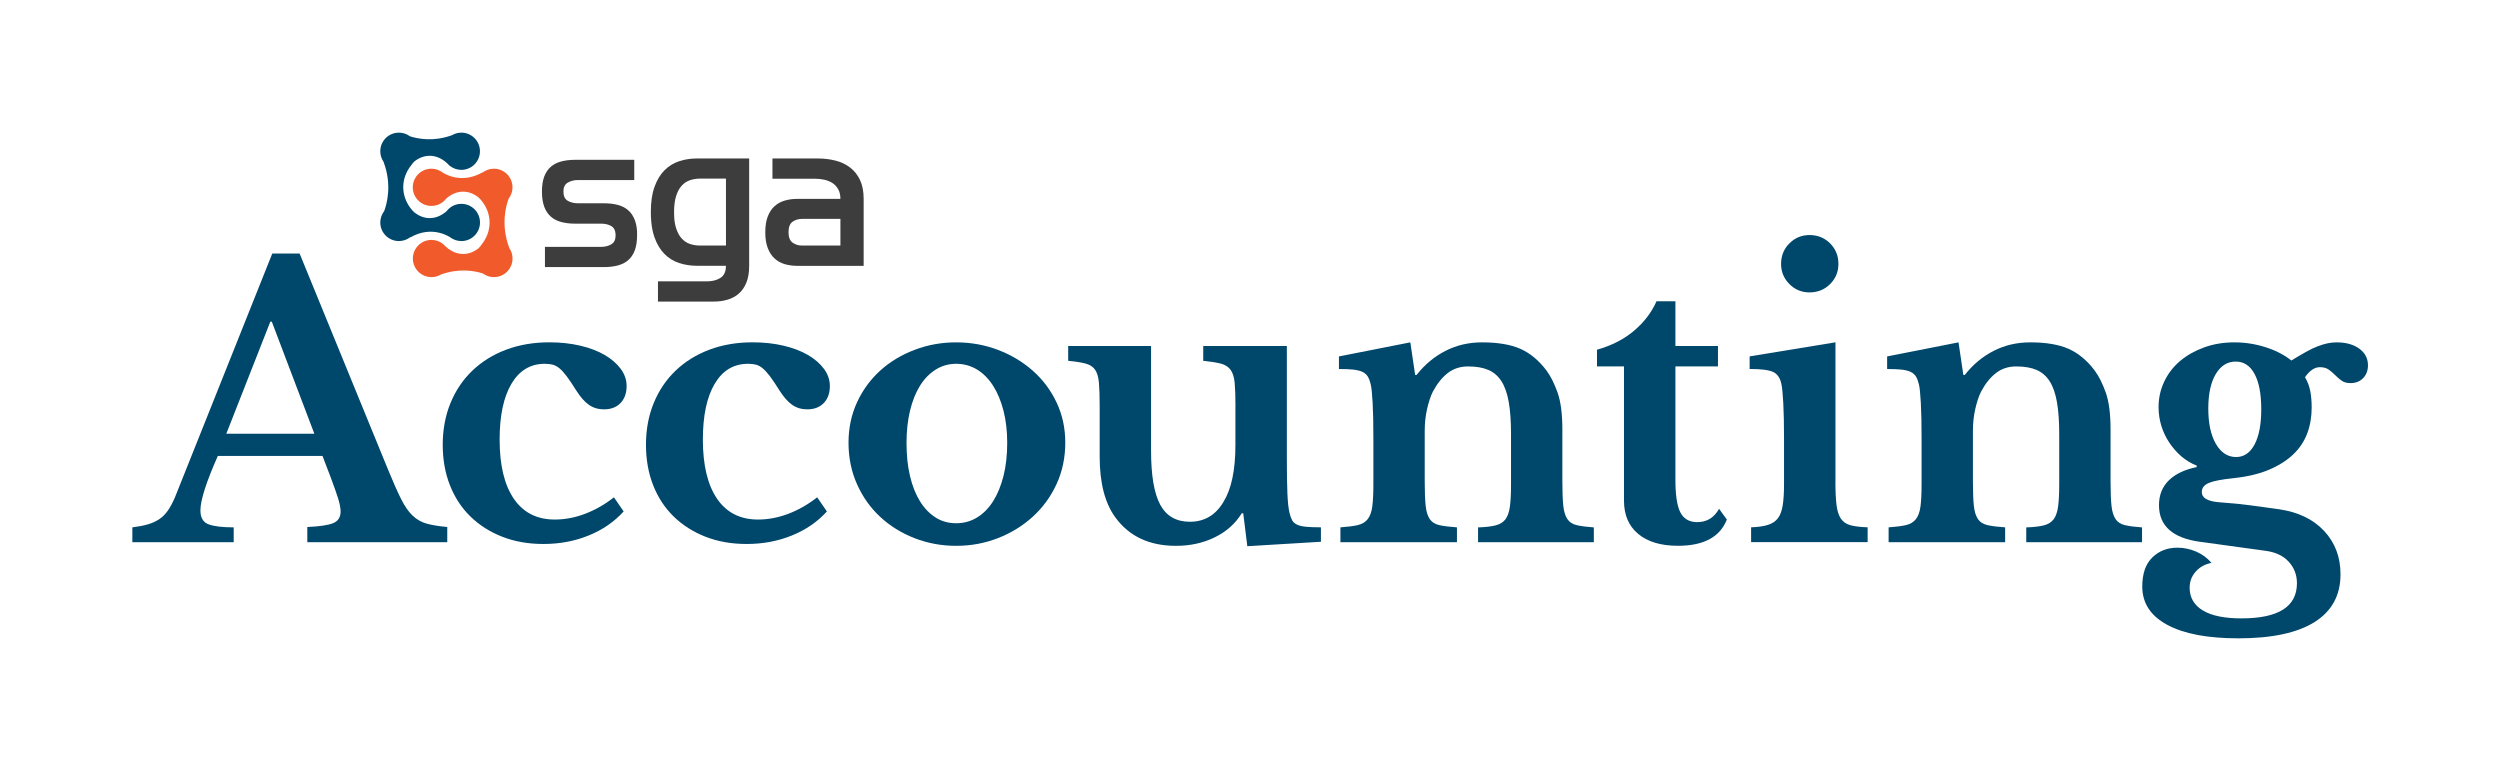 <?xml version="1.0" encoding="utf-8"?>
<!-- Generator: Adobe Illustrator 25.3.1, SVG Export Plug-In . SVG Version: 6.00 Build 0)  -->
<svg version="1.1" id="Layer_1" xmlns="http://www.w3.org/2000/svg" xmlns:xlink="http://www.w3.org/1999/xlink" x="0px" y="0px"
	 viewBox="0 0 540 166.68" style="enable-background:new 0 0 540 166.68;" xml:space="preserve">
<style type="text/css">
	.st0{fill:#00476C;}
	.st1{fill:#3D3D3D;}
	.st2{fill:#F15B2C;}
</style>
<path class="st0" d="M69.66,98.48H47.05c-2.5,5.65-3.76,9.56-3.76,11.75c0,1.6,0.6,2.61,1.8,3.04c1.2,0.43,3,0.64,5.39,0.64v3.2
	H28.59v-3.2c1.28-0.16,2.38-0.37,3.32-0.64c0.93-0.27,1.76-0.64,2.48-1.12c0.72-0.48,1.34-1.11,1.88-1.88
	c0.53-0.77,1.04-1.72,1.52-2.84l21.02-52.66h5.91l19.1,46.67c1.12,2.72,2.06,4.85,2.84,6.39c0.77,1.55,1.6,2.73,2.48,3.56
	c0.88,0.83,1.89,1.4,3.04,1.72c1.14,0.32,2.62,0.56,4.43,0.72v3.28H66.38v-3.28c2.56-0.11,4.4-0.37,5.51-0.8
	c1.12-0.43,1.68-1.28,1.68-2.56c0-0.74-0.19-1.7-0.56-2.88c-0.37-1.17-0.88-2.61-1.52-4.32L69.66,98.48z M48.88,93.69H67.9
	l-9.19-24.21h-0.32L48.88,93.69z"/>
<path class="st0" d="M134.71,110.47c-2.03,2.24-4.54,3.97-7.55,5.19c-3.01,1.23-6.27,1.84-9.79,1.84c-3.25,0-6.21-0.52-8.87-1.56
	c-2.66-1.04-4.95-2.49-6.87-4.36c-1.92-1.86-3.4-4.12-4.44-6.75c-1.04-2.64-1.56-5.55-1.56-8.75c0-3.3,0.56-6.31,1.68-9.03
	c1.12-2.72,2.69-5.05,4.72-6.99c2.02-1.94,4.45-3.45,7.27-4.52c2.82-1.06,5.94-1.6,9.35-1.6c2.4,0,4.62,0.24,6.67,0.72
	c2.05,0.48,3.81,1.15,5.27,2c1.46,0.85,2.62,1.85,3.48,3c0.85,1.15,1.28,2.38,1.28,3.72c0,1.55-0.44,2.77-1.32,3.68
	c-0.88,0.91-2.07,1.36-3.56,1.36c-1.23,0-2.31-0.32-3.24-0.96c-0.93-0.64-1.85-1.68-2.76-3.12c-0.8-1.28-1.48-2.29-2.04-3.04
	c-0.56-0.74-1.08-1.32-1.56-1.72s-0.96-0.67-1.44-0.8c-0.48-0.13-1.07-0.2-1.76-0.2c-3.09,0-5.49,1.44-7.19,4.31
	c-1.71,2.88-2.56,6.9-2.56,12.07c0,5.54,1.03,9.8,3.08,12.79c2.05,2.98,4.99,4.47,8.83,4.47c2.18,0,4.37-0.41,6.55-1.24
	c2.18-0.83,4.26-2.01,6.23-3.56L134.71,110.47z"/>
<path class="st0" d="M178.61,110.47c-2.03,2.24-4.54,3.97-7.55,5.19c-3.01,1.23-6.27,1.84-9.79,1.84c-3.25,0-6.21-0.52-8.87-1.56
	c-2.66-1.04-4.95-2.49-6.87-4.36c-1.92-1.86-3.4-4.12-4.44-6.75c-1.04-2.64-1.56-5.55-1.56-8.75c0-3.3,0.56-6.31,1.68-9.03
	c1.12-2.72,2.69-5.05,4.72-6.99c2.02-1.94,4.45-3.45,7.27-4.52c2.82-1.06,5.94-1.6,9.35-1.6c2.4,0,4.62,0.24,6.67,0.72
	c2.05,0.48,3.81,1.15,5.27,2c1.46,0.85,2.62,1.85,3.48,3c0.85,1.15,1.28,2.38,1.28,3.72c0,1.55-0.44,2.77-1.32,3.68
	c-0.88,0.91-2.07,1.36-3.56,1.36c-1.23,0-2.31-0.32-3.24-0.96c-0.93-0.64-1.85-1.68-2.76-3.12c-0.8-1.28-1.48-2.29-2.04-3.04
	c-0.56-0.74-1.08-1.32-1.56-1.72c-0.48-0.4-0.96-0.67-1.44-0.8c-0.48-0.13-1.07-0.2-1.76-0.2c-3.09,0-5.49,1.44-7.19,4.31
	c-1.71,2.88-2.56,6.9-2.56,12.07c0,5.54,1.03,9.8,3.08,12.79c2.05,2.98,4.99,4.47,8.83,4.47c2.18,0,4.37-0.41,6.55-1.24
	c2.18-0.83,4.26-2.01,6.23-3.56L178.61,110.47z"/>
<path class="st0" d="M206.53,73.95c3.2,0,6.22,0.55,9.07,1.64c2.85,1.09,5.35,2.6,7.51,4.51c2.16,1.92,3.86,4.2,5.11,6.83
	c1.25,2.64,1.88,5.53,1.88,8.67c0,3.25-0.63,6.23-1.88,8.95c-1.25,2.72-2.96,5.06-5.11,7.03c-2.16,1.97-4.66,3.52-7.51,4.64
	c-2.85,1.12-5.87,1.68-9.07,1.68c-3.14,0-6.13-0.55-8.95-1.64c-2.82-1.09-5.3-2.62-7.43-4.59c-2.13-1.97-3.81-4.33-5.03-7.07
	c-1.23-2.74-1.84-5.74-1.84-8.99c0-3.14,0.61-6.04,1.84-8.71c1.23-2.66,2.9-4.95,5.03-6.87c2.13-1.92,4.61-3.41,7.43-4.47
	C200.41,74.48,203.39,73.95,206.53,73.95z M206.53,78.58c-1.6,0-3.07,0.41-4.4,1.24c-1.33,0.83-2.47,1.99-3.4,3.48
	c-0.93,1.49-1.65,3.29-2.16,5.39c-0.51,2.11-0.76,4.44-0.76,6.99c0,2.67,0.25,5.06,0.76,7.19c0.51,2.13,1.23,3.94,2.16,5.43
	c0.93,1.49,2.05,2.65,3.36,3.48c1.3,0.83,2.78,1.24,4.44,1.24c1.65,0,3.16-0.41,4.51-1.24c1.36-0.83,2.52-2,3.48-3.52
	c0.96-1.52,1.7-3.34,2.24-5.47c0.53-2.13,0.8-4.5,0.8-7.11c0-2.56-0.27-4.87-0.8-6.95s-1.28-3.88-2.24-5.39
	c-0.96-1.52-2.12-2.69-3.48-3.52C209.69,79,208.18,78.58,206.53,78.58z"/>
<path class="st0" d="M266.86,87.85c0-2.13-0.05-3.82-0.16-5.07c-0.11-1.25-0.4-2.21-0.88-2.88c-0.48-0.66-1.19-1.12-2.12-1.36
	c-0.93-0.24-2.2-0.44-3.8-0.6v-3.2h18.06v24.21c0,3.25,0.04,5.79,0.12,7.63c0.08,1.84,0.22,3.21,0.44,4.12
	c0.16,0.69,0.35,1.24,0.56,1.64c0.21,0.4,0.56,0.72,1.04,0.96s1.13,0.4,1.96,0.48c0.82,0.08,1.9,0.12,3.24,0.12v3.12l-15.9,0.96
	l-0.88-7.11h-0.32c-1.39,2.24-3.33,3.97-5.83,5.19c-2.51,1.23-5.3,1.84-8.39,1.84c-5.7,0-10.04-2.02-13.03-6.07
	c-2.29-3.09-3.44-7.48-3.44-13.19V87.85c0-2.18-0.05-3.9-0.16-5.16c-0.11-1.25-0.39-2.2-0.84-2.84c-0.45-0.64-1.13-1.08-2.04-1.32
	c-0.91-0.24-2.16-0.44-3.76-0.6v-3.2h17.9v22.62c0,5.38,0.67,9.28,2,11.71c1.33,2.43,3.46,3.64,6.39,3.64
	c3.14,0,5.57-1.44,7.27-4.32c1.7-2.77,2.56-6.84,2.56-12.23V87.85z"/>
<path class="st0" d="M307.74,104.07c0,2.19,0.07,3.9,0.2,5.16s0.43,2.21,0.88,2.88c0.45,0.67,1.14,1.11,2.08,1.32
	c0.93,0.21,2.2,0.37,3.8,0.48v3.2h-25.17v-3.2c1.54-0.11,2.78-0.27,3.72-0.48c0.93-0.21,1.65-0.64,2.16-1.28
	c0.51-0.64,0.84-1.55,1-2.72c0.16-1.17,0.24-2.77,0.24-4.79v-9.99c0-3.14-0.05-5.69-0.16-7.63c-0.11-1.94-0.24-3.26-0.4-3.95
	c-0.16-0.69-0.37-1.27-0.64-1.72c-0.27-0.45-0.67-0.8-1.2-1.04c-0.53-0.24-1.2-0.4-2-0.48c-0.8-0.08-1.81-0.12-3.04-0.12v-2.72
	l15.42-3.04l1.04,7.03h0.32c1.76-2.24,3.84-3.97,6.23-5.19c2.4-1.23,5.03-1.84,7.91-1.84c3.41,0,6.17,0.47,8.27,1.4
	c2.1,0.93,3.98,2.49,5.63,4.67c0.91,1.23,1.7,2.81,2.4,4.76c0.69,1.94,1.04,4.62,1.04,8.03v11.27c0,2.19,0.07,3.9,0.2,5.16
	c0.13,1.25,0.43,2.21,0.88,2.88c0.45,0.67,1.13,1.11,2.04,1.32c0.91,0.21,2.13,0.37,3.68,0.48v3.2h-25.01v-3.2
	c1.6-0.05,2.86-0.2,3.8-0.44c0.93-0.24,1.64-0.68,2.12-1.32c0.48-0.64,0.8-1.56,0.96-2.76c0.16-1.2,0.24-2.78,0.24-4.75V93.77
	c0-2.72-0.16-5.01-0.48-6.87c-0.32-1.86-0.84-3.37-1.56-4.51c-0.72-1.15-1.67-1.97-2.84-2.48c-1.17-0.51-2.64-0.76-4.4-0.76
	c-1.71,0-3.17,0.48-4.4,1.44c-1.23,0.96-2.29,2.29-3.2,4c-0.48,0.96-0.89,2.2-1.24,3.71c-0.35,1.52-0.52,3.1-0.52,4.76V104.07z"/>
<path class="st0" d="M344.95,79.14v-3.6c3.2-0.91,5.87-2.28,8.03-4.12c2.16-1.84,3.77-3.95,4.83-6.35h4.08v9.67h9.19v4.4h-9.19
	v24.53c0,3.3,0.36,5.65,1.08,7.03c0.72,1.39,1.93,2.08,3.63,2.08c2.08,0,3.65-0.96,4.72-2.88l1.68,2.32
	c-1.49,3.78-5.01,5.67-10.55,5.67c-3.68,0-6.54-0.85-8.59-2.56c-2.05-1.7-3.08-4.1-3.08-7.19V79.14H344.95z"/>
<path class="st0" d="M396.45,103.99c0,2.13,0.08,3.84,0.24,5.11c0.16,1.28,0.48,2.26,0.96,2.96c0.48,0.69,1.17,1.16,2.08,1.4
	c0.91,0.24,2.13,0.39,3.68,0.44v3.2h-25.17v-3.2c1.49-0.05,2.7-0.23,3.63-0.52c0.93-0.29,1.65-0.77,2.16-1.44
	c0.51-0.67,0.85-1.6,1.04-2.8c0.19-1.2,0.28-2.73,0.28-4.59v-9.83c0-3.09-0.05-5.63-0.16-7.63c-0.11-2-0.24-3.37-0.4-4.11
	c-0.27-1.33-0.87-2.21-1.8-2.64c-0.93-0.43-2.62-0.64-5.07-0.64v-2.72l18.54-3.04V103.99z M384.71,57.01c0-1.76,0.6-3.24,1.8-4.44
	c1.2-1.2,2.65-1.8,4.35-1.8c1.76,0,3.24,0.6,4.44,1.8c1.2,1.2,1.8,2.68,1.8,4.44c0,1.7-0.6,3.16-1.8,4.35
	c-1.2,1.2-2.68,1.8-4.44,1.8c-1.7,0-3.16-0.6-4.35-1.8S384.71,58.71,384.71,57.01z"/>
<path class="st0" d="M426.15,104.07c0,2.19,0.07,3.9,0.2,5.16s0.43,2.21,0.88,2.88c0.45,0.67,1.14,1.11,2.08,1.32
	c0.93,0.21,2.2,0.37,3.8,0.48v3.2h-25.17v-3.2c1.54-0.11,2.78-0.27,3.72-0.48c0.93-0.21,1.65-0.64,2.16-1.28
	c0.51-0.64,0.84-1.55,1-2.72c0.16-1.17,0.24-2.77,0.24-4.79v-9.99c0-3.14-0.05-5.69-0.16-7.63c-0.11-1.94-0.24-3.26-0.4-3.95
	c-0.16-0.69-0.37-1.27-0.64-1.72c-0.27-0.45-0.67-0.8-1.2-1.04c-0.53-0.24-1.2-0.4-2-0.48c-0.8-0.08-1.81-0.12-3.04-0.12v-2.72
	l15.42-3.04l1.04,7.03h0.32c1.76-2.24,3.84-3.97,6.23-5.19c2.4-1.23,5.03-1.84,7.91-1.84c3.41,0,6.17,0.47,8.27,1.4
	c2.1,0.93,3.98,2.49,5.63,4.67c0.91,1.23,1.7,2.81,2.4,4.76c0.69,1.94,1.04,4.62,1.04,8.03v11.27c0,2.19,0.07,3.9,0.2,5.16
	c0.13,1.25,0.43,2.21,0.88,2.88c0.45,0.67,1.13,1.11,2.04,1.32c0.91,0.21,2.13,0.37,3.68,0.48v3.2h-25.01v-3.2
	c1.6-0.05,2.86-0.2,3.8-0.44c0.93-0.24,1.64-0.68,2.12-1.32c0.48-0.64,0.8-1.56,0.96-2.76c0.16-1.2,0.24-2.78,0.24-4.75V93.77
	c0-2.72-0.16-5.01-0.48-6.87c-0.32-1.86-0.84-3.37-1.56-4.51c-0.72-1.15-1.67-1.97-2.84-2.48c-1.17-0.51-2.64-0.76-4.4-0.76
	c-1.71,0-3.17,0.48-4.4,1.44c-1.23,0.96-2.29,2.29-3.2,4c-0.48,0.96-0.89,2.2-1.24,3.71c-0.35,1.52-0.52,3.1-0.52,4.76V104.07z"/>
<path class="st0" d="M479.16,108.47c1.44,0.11,2.7,0.21,3.8,0.32c1.09,0.11,2.13,0.23,3.12,0.36c0.99,0.13,1.97,0.27,2.96,0.4
	c0.98,0.13,2.04,0.28,3.16,0.44c4.16,0.59,7.42,2.15,9.79,4.67c2.37,2.53,3.56,5.66,3.56,9.39c0,4.53-1.87,7.96-5.59,10.31
	c-3.73,2.34-9.22,3.52-16.46,3.52c-6.66,0-11.79-0.97-15.38-2.92c-3.6-1.94-5.39-4.7-5.39-8.27c0-2.77,0.72-4.86,2.16-6.27
	c1.44-1.41,3.25-2.12,5.43-2.12c1.39,0,2.73,0.28,4.04,0.84c1.3,0.56,2.41,1.37,3.32,2.44c-1.39,0.27-2.52,0.89-3.4,1.88
	c-0.88,0.99-1.32,2.14-1.32,3.48c0,2.13,0.95,3.77,2.84,4.91c1.89,1.15,4.67,1.72,8.35,1.72c7.99,0,11.99-2.53,11.99-7.59
	c0-1.81-0.6-3.37-1.8-4.67c-1.2-1.31-2.92-2.09-5.15-2.36l-13.98-1.92c-5.91-0.8-8.87-3.44-8.87-7.91c0-2.18,0.71-3.97,2.12-5.35
	c1.41-1.39,3.42-2.34,6.03-2.88v-0.32c-1.23-0.48-2.33-1.15-3.32-2c-0.99-0.85-1.85-1.84-2.6-2.96c-0.75-1.12-1.32-2.33-1.72-3.63
	c-0.4-1.3-0.6-2.65-0.6-4.04c0-1.97,0.41-3.82,1.24-5.55c0.83-1.73,1.97-3.21,3.44-4.44c1.47-1.23,3.2-2.2,5.19-2.92
	s4.17-1.08,6.51-1.08c2.29,0,4.53,0.35,6.71,1.04c2.18,0.69,4.05,1.65,5.59,2.88c1.23-0.75,2.29-1.37,3.2-1.88
	c0.91-0.51,1.74-0.91,2.52-1.2c0.77-0.29,1.48-0.51,2.12-0.64c0.64-0.13,1.28-0.2,1.92-0.2c2.02,0,3.66,0.45,4.91,1.36
	c1.25,0.91,1.88,2.11,1.88,3.6c0,1.12-0.35,2.04-1.04,2.76c-0.69,0.72-1.6,1.08-2.72,1.08c-0.8,0-1.44-0.17-1.92-0.52
	c-0.48-0.34-0.95-0.74-1.4-1.2c-0.45-0.45-0.92-0.85-1.4-1.2c-0.48-0.34-1.12-0.52-1.92-0.52c-1.12,0-2.19,0.72-3.2,2.16
	c0.53,0.91,0.91,1.88,1.12,2.92c0.21,1.04,0.32,2.25,0.32,3.63c0,2.03-0.32,3.89-0.96,5.59c-0.64,1.71-1.64,3.21-3,4.52
	c-1.36,1.31-3.1,2.41-5.23,3.32c-2.13,0.91-4.72,1.52-7.75,1.84c-2.56,0.27-4.33,0.61-5.31,1.04c-0.99,0.43-1.48,1.07-1.48,1.92
	C475.56,107.51,476.76,108.26,479.16,108.47z M482.99,98.72c1.7,0,3.04-0.91,4-2.72c0.96-1.81,1.44-4.34,1.44-7.59
	c0-3.3-0.48-5.84-1.44-7.63c-0.96-1.79-2.32-2.68-4.08-2.68c-1.81,0-3.25,0.91-4.32,2.72c-1.07,1.81-1.6,4.29-1.6,7.43
	c0,3.2,0.55,5.74,1.64,7.63C479.73,97.77,481.18,98.72,482.99,98.72z"/>
<path class="st1" d="M137.52,49.14c-0.08-0.58-0.21-1.11-0.39-1.58c-0.34-0.89-0.81-1.6-1.43-2.14c-0.62-0.54-1.37-0.93-2.25-1.16
	c-0.89-0.23-1.87-0.35-2.95-0.35h-5.63c-0.87,0-1.62-0.18-2.24-0.54c-0.62-0.36-0.93-1.03-0.93-2.01c0-0.9,0.31-1.54,0.93-1.91
	c0.62-0.37,1.37-0.56,2.24-0.56h12.13v-4.37h-12.79c-1.08,0-2.07,0.12-2.96,0.35c-0.89,0.23-1.64,0.61-2.26,1.14
	c-0.62,0.53-1.09,1.23-1.43,2.11c-0.33,0.88-0.5,1.96-0.5,3.24c0,1.31,0.17,2.41,0.5,3.3c0.33,0.89,0.81,1.6,1.43,2.14
	c0.62,0.54,1.37,0.93,2.26,1.16c0.89,0.23,1.87,0.35,2.96,0.35h5.64c0.88,0,1.62,0.18,2.22,0.54c0.53,0.32,0.83,0.88,0.89,1.68
	c0.01,0.1,0.01,0.21,0.01,0.32c0,0.9-0.3,1.54-0.91,1.91c-0.61,0.37-1.35,0.56-2.22,0.56h-12.13v4.37h12.79
	c1.08,0,2.06-0.12,2.95-0.35c0.88-0.23,1.63-0.61,2.24-1.14c0.61-0.53,1.09-1.23,1.42-2.11c0.33-0.88,0.5-1.96,0.5-3.24
	C137.64,50.25,137.6,49.67,137.52,49.14L137.52,49.14z M137.52,49.14"/>
<path class="st1" d="M150.54,34.23c-1.37,0-2.65,0.2-3.86,0.6c-1.21,0.4-2.27,1.06-3.17,1.97c-0.9,0.91-1.62,2.11-2.14,3.57
	c-0.53,1.47-0.79,3.28-0.79,5.45c0,0.76,0.03,1.47,0.1,2.15c0.12,1.25,0.35,2.35,0.69,3.3c0.53,1.47,1.24,2.66,2.14,3.57
	c0.9,0.92,1.96,1.57,3.17,1.97c1.21,0.4,2.5,0.6,3.86,0.6h6.26c0,1.24-0.39,2.11-1.18,2.61c-0.79,0.5-1.75,0.75-2.88,0.75h-10.62
	v4.37h12.05c1.06,0,2.05-0.13,2.98-0.41c0.93-0.27,1.74-0.71,2.43-1.31c0.7-0.61,1.24-1.4,1.64-2.38c0.4-0.98,0.6-2.19,0.6-3.63
	V34.23H150.54z M156.8,53.04h-5.6c-0.77,0-1.5-0.12-2.18-0.35c-0.68-0.23-1.27-0.62-1.78-1.18c-0.5-0.55-0.9-1.29-1.2-2.22
	c-0.23-0.71-0.37-1.56-0.42-2.55c-0.02-0.3-0.02-0.61-0.02-0.93c0-1.39,0.15-2.55,0.45-3.48c0.29-0.93,0.69-1.67,1.2-2.22
	c0.5-0.55,1.09-0.95,1.78-1.18c0.68-0.23,1.41-0.35,2.18-0.35h5.6V53.04z M156.8,53.04"/>
<path class="st1" d="M185.76,38.87c-0.53-1.11-1.25-2.01-2.16-2.7c-0.92-0.7-1.97-1.19-3.17-1.49c-1.2-0.3-2.48-0.45-3.84-0.45
	h-9.74v4.37h9.08c0.77,0,1.49,0.08,2.16,0.23c0.67,0.16,1.26,0.4,1.76,0.73c0.5,0.33,0.91,0.79,1.22,1.35
	c0.31,0.57,0.46,1.25,0.46,2.05h-9.35c-0.95,0-1.85,0.12-2.69,0.37c-0.64,0.19-1.21,0.46-1.72,0.83c-0.16,0.11-0.31,0.23-0.46,0.37
	c-0.62,0.55-1.11,1.3-1.47,2.22c-0.36,0.93-0.54,2.07-0.54,3.44c0,1.34,0.18,2.47,0.54,3.4c0.36,0.93,0.85,1.68,1.47,2.24
	c0.62,0.57,1.35,0.97,2.18,1.22c0.84,0.24,1.73,0.37,2.69,0.37h14.37V42.96C186.55,41.34,186.28,39.97,185.76,38.87L185.76,38.87z
	 M181.53,53.04h-8.31c-0.77,0-1.45-0.21-2.03-0.64c-0.58-0.43-0.87-1.17-0.87-2.22c0-1.11,0.29-1.87,0.87-2.28
	c0.58-0.41,1.26-0.62,2.03-0.62h8.31V53.04z M181.53,53.04"/>
<path class="st0" d="M99.66,44.03c-1.3,0-2.45,0.61-3.18,1.57c-1.08,0.96-2.33,1.51-3.66,1.51c-1.16,0-2.25-0.42-3.23-1.16
	c-0.39-0.34-0.72-0.69-1-1.1c-0.95-1.31-1.49-2.82-1.49-4.43c0-1.75,0.64-3.38,1.75-4.77c0.19-0.29,0.42-0.56,0.69-0.81
	c0.99-0.76,2.1-1.19,3.27-1.19c1.38,0,2.66,0.59,3.77,1.61c0.14,0.17,0.29,0.32,0.46,0.46c0.04,0.04,0.08,0.08,0.12,0.13v-0.03
	c0.69,0.54,1.55,0.87,2.49,0.87c2.22,0,4.02-1.8,4.02-4.02c0-2.22-1.8-4.02-4.02-4.02c-0.74,0-1.42,0.2-2.02,0.55
	c-3.97,1.45-7.34,0.8-9.08,0.24c-0.67-0.5-1.5-0.79-2.39-0.79c-2.22,0-4.02,1.8-4.02,4.02c0,0.83,0.25,1.6,0.69,2.25
	c1.92,5.04,0.7,9.23,0.15,10.68c-0.52,0.68-0.84,1.53-0.84,2.45c0,2.22,1.8,4.02,4.02,4.02c0.93,0,1.79-0.32,2.47-0.85v0.06
	c4.81-2.77,8.64,0,8.64,0c0.67,0.49,1.49,0.79,2.39,0.79c2.22,0,4.02-1.8,4.02-4.02C103.68,45.83,101.88,44.03,99.66,44.03
	L99.66,44.03z M99.66,44.03"/>
<path class="st2" d="M93.19,44.48c1.3,0,2.45-0.61,3.18-1.57c1.08-0.96,2.33-1.51,3.66-1.51c1.16,0,2.25,0.42,3.23,1.16
	c0.39,0.34,0.72,0.69,1,1.1c0.95,1.31,1.49,2.82,1.49,4.43c0,1.75-0.64,3.38-1.75,4.77c-0.19,0.29-0.42,0.56-0.69,0.81
	c-0.99,0.76-2.1,1.19-3.27,1.19c-1.38,0-2.66-0.59-3.77-1.61c-0.14-0.17-0.29-0.32-0.46-0.46c-0.04-0.04-0.08-0.08-0.12-0.13v0.03
	c-0.69-0.54-1.55-0.87-2.49-0.87c-2.22,0-4.02,1.8-4.02,4.02c0,2.22,1.8,4.02,4.02,4.02c0.74,0,1.42-0.2,2.02-0.55
	c3.97-1.45,7.34-0.8,9.08-0.24c0.67,0.5,1.5,0.79,2.39,0.79c2.22,0,4.02-1.8,4.02-4.02c0-0.83-0.25-1.61-0.69-2.25
	c-1.92-5.04-0.7-9.23-0.15-10.68c0.52-0.68,0.83-1.53,0.83-2.45c0-2.22-1.8-4.02-4.02-4.02c-0.93,0-1.79,0.32-2.47,0.85v-0.06
	c-4.81,2.77-8.64,0-8.64,0c-0.67-0.49-1.49-0.79-2.39-0.79c-2.22,0-4.02,1.8-4.02,4.02C89.16,42.68,90.96,44.48,93.19,44.48
	L93.19,44.48z M93.19,44.48"/>
</svg>
